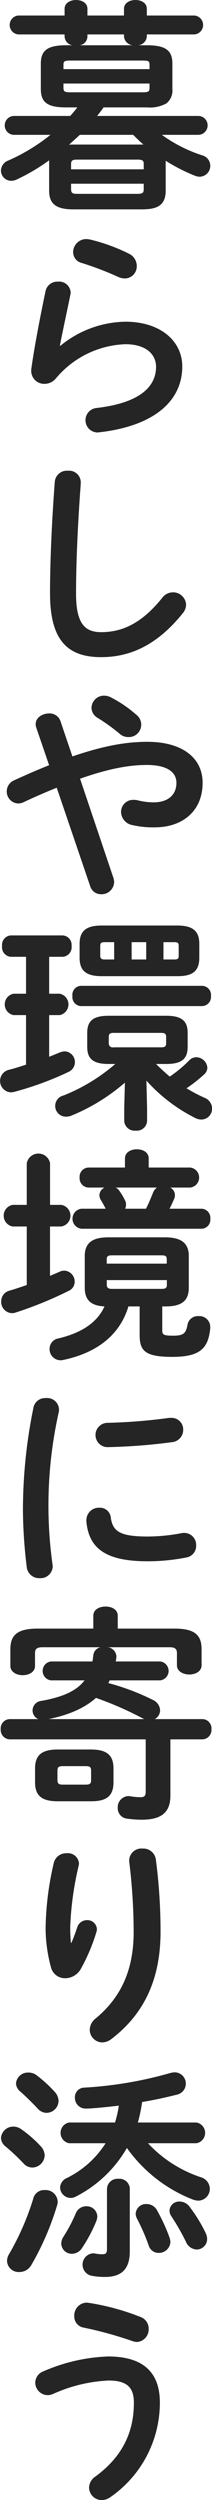 <svg xmlns="http://www.w3.org/2000/svg" width="45.407" height="533.03"><path data-name="暮らしや環境に寄り添う" d="M31.498 22.9a7.362 7.362 0 004.176-.87 3.546 3.546 0 001.248-3.07v-5.38c0-2.68-1.248-3.93-5.424-3.93h-1.92a2.023 2.023 0 001.872-1.88v-.43h10.177a2.02 2.02 0 000-4.03H31.45V1.87C31.45.62 30.25 0 29.002 0c-1.2 0-2.448.62-2.448 1.87v1.44h-7.825V1.87c0-1.25-1.2-1.87-2.448-1.87-1.2 0-2.448.62-2.448 1.87v1.44H3.896a2.025 2.025 0 000 4.03h9.937v.48a1.992 1.992 0 001.68 1.83h-1.392c-4.129 0-5.377 1.25-5.377 3.93v5.38c0 2.74 1.248 3.94 5.377 3.94h2.448a30.27 30.27 0 01-1.536 1.82H2.888a2.02 2.02 0 000 4.03h7.92a40.083 40.083 0 01-9.024 5.47A2.378 2.378 0 00.2 36.34a2.2 2.2 0 002.208 2.21 2.9 2.9 0 001.3-.34 41.7 41.7 0 006.816-4.03v6.48c0 2.73 1.393 3.98 5.185 3.98h14.593c2.976 0 5.184-.57 5.184-3.98v-6.39a37.9 37.9 0 006.193 3.17 3.12 3.12 0 001.056.24 2.318 2.318 0 00.576-4.56 30.851 30.851 0 01-8.641-4.37h7.873a2.017 2.017 0 000-4.03h-21.75c.48-.58.96-1.2 1.392-1.82h9.313zm-16.417-3.22c-1.248 0-1.488-.19-1.488-.96v-.91h18.433v.91c0 .77-.192.96-1.488.96H15.081zm2.016-10.03a1.945 1.945 0 001.632-1.83v-.48h7.825v.43a2.064 2.064 0 001.872 1.88H17.097zm14.929 5.09H13.593v-.92c0-.76.24-.91 1.488-.91h15.457c1.3 0 1.488.15 1.488.91v.92zm-15.5 26.59c-.768 0-1.3-.05-1.3-.96v-1.2h15.553v1.2c0 .72-.24.96-1.3.96H16.521zm-.816-10.51a6.959 6.959 0 00-.912.04c.768-.72 1.536-1.39 2.3-2.11h11.425c.72.72 1.44 1.44 2.208 2.07H15.705zm15.073 5.28H15.225v-1.11c0-.72.24-.96 1.3-.96h12.961c1.056 0 1.3.24 1.3.96v1.11zM19.31 51.07a5.141 5.141 0 00-.816-.1 2.826 2.826 0 00-2.832 2.79 2.386 2.386 0 001.824 2.3 68.236 68.236 0 017.825 2.98 3.445 3.445 0 001.44.33 2.576 2.576 0 002.544-2.64 2.908 2.908 0 00-1.68-2.64 39.433 39.433 0 00-8.31-3.02zm-6.48 22.61c.528-2.78 1.344-6.43 2.256-10.9a1.6 1.6 0 00.048-.48 2.468 2.468 0 00-2.736-2.25 2.556 2.556 0 00-2.641 2.01c-1.392 6.58-2.544 12.87-3.024 16.42a2.329 2.329 0 00-.048.58 2.765 2.765 0 002.832 2.78 3.143 3.143 0 002.449-1.15 20.343 20.343 0 0114.881-7.3c4.608 0 6.576 2.31 6.576 4.8 0 4.13-3.264 7.68-12.673 8.79a2.618 2.618 0 00.192 5.23c.144 0 .288-.05.432-.05 11.569-1.34 17.666-6.62 17.666-14.02 0-5.42-4.657-9.55-12.193-9.55a22.5 22.5 0 00-13.921 5.14zm-2.113 52.9c0 9.98 3.793 13.53 10.945 13.53 6.241 0 12.049-2.59 17.522-9.41a2.834 2.834 0 00.672-1.77 2.769 2.769 0 00-2.833-2.64 2.889 2.889 0 00-2.3 1.2c-4.416 5.47-8.592 7.29-13.057 7.29-3.408 0-5.376-1.72-5.376-8.16 0-7.1.384-14.44.864-21.55.048-.53.144-1.78.144-2.3a2.5 2.5 0 00-2.784-2.4 2.574 2.574 0 00-2.784 2.4c-.538 7.05-1.018 16.17-1.018 23.81zm8.593 62.35a2.411 2.411 0 002.352 1.73 2.678 2.678 0 002.784-2.55 3.316 3.316 0 00-.144-.91l-7.152-21.17c6.144-2.16 10.513-2.93 14.3-2.93 4.512 0 6.336 1.64 6.336 3.8 0 2.59-1.824 4.17-4.9 4.17a14.264 14.264 0 01-3.36-.43 2.99 2.99 0 00-.912-.1 2.577 2.577 0 00-2.688 2.6 2.932 2.932 0 002.448 2.78 19.389 19.389 0 004.752.48c6 0 10.273-3.5 10.273-9.5 0-5.28-4.32-8.74-11.857-8.74-4.32 0-9.169.77-16.033 3.12l-2.592-7.63a2.437 2.437 0 00-2.4-1.54c-1.392 0-2.88.86-2.88 2.3a2.408 2.408 0 00.144.77l2.736 7.97c-2.3.91-4.752 1.97-7.488 3.22a2.573 2.573 0 00-1.584 2.35 2.546 2.546 0 002.448 2.59 2.8 2.8 0 001.2-.29c2.544-1.2 4.9-2.2 7.057-3.07zm9.841-36.58a26.252 26.252 0 00-5.185-3.55 3.291 3.291 0 00-1.68-.48 2.666 2.666 0 00-2.688 2.59 2.526 2.526 0 001.248 2.11 39.728 39.728 0 014.705 3.36 2.736 2.736 0 001.92.77 2.651 2.651 0 001.675-4.8zm-4.465 74.5a38.8 38.8 0 01-11.088 6.72 2.285 2.285 0 00.624 4.51 3.165 3.165 0 001.248-.29 41.435 41.435 0 0011.281-6.96l-.144 5.43v2.73a2.21 2.21 0 002.448 2.07 2.185 2.185 0 002.448-2.07v-2.69l-.144-5.9a35.24 35.24 0 0010.465 7.97 2.873 2.873 0 001.3.33 2.311 2.311 0 002.3-2.35 2.487 2.487 0 00-1.632-2.3 32.975 32.975 0 01-3.84-2.02 31.213 31.213 0 003.744-2.93 1.987 1.987 0 00.72-1.44 2.438 2.438 0 00-2.352-2.25 2.117 2.117 0 00-1.536.67 26.551 26.551 0 01-4.177 3.46 53.382 53.382 0 01-2.928-2.69h2.208c3.409 0 4.561-1.2 4.561-3.65v-2.98c0-2.44-1.152-3.65-4.561-3.65h-12.39c-3.408 0-4.56 1.21-4.56 3.65v2.98c0 2.45 1.152 3.65 4.56 3.65h1.44zm-.336-3.55a.854.854 0 01-1.056-.87v-1.34c0-.63.24-.87 1.056-.87h10.177c.816 0 1.056.24 1.056.87v1.34c0 .63-.24.87-1.056.87H24.345zm13.585-15.17c2.881 0 4.753-.72 4.753-3.94v-2.93c0-2.73-1.344-3.93-4.753-3.93H21.801c-3.408 0-4.752 1.2-4.752 3.93v2.93c0 2.74 1.344 3.94 4.752 3.94H37.93zm-15.5-3.56c-.576 0-.96-.14-.96-.76v-2.16c0-.58.192-.77.96-.77h2.016v3.69h-2.016zm5.761-3.69h3.12v3.69h-3.12v-3.69zm6.816 0h2.3c.768 0 .96.19.96.77v2.16c0 .57-.192.76-.96.76h-2.3v-3.69zM5.586 226.99c-1.3.43-2.544.82-3.7 1.11a2.435 2.435 0 00.432 4.8 3.566 3.566 0 00.72-.1 67.975 67.975 0 0011.665-4.27 2.289 2.289 0 00-.816-4.37 3.376 3.376 0 00-1.1.24c-.72.29-1.489.62-2.257.91v-8.88h2.257a2.324 2.324 0 000-4.56H10.53V204h2.929a2.051 2.051 0 001.872-2.31 2.029 2.029 0 00-1.872-2.25H2.312a2.029 2.029 0 00-1.872 2.25A2.051 2.051 0 002.312 204h3.264v7.87H2.888a2.324 2.324 0 000 4.56h2.688v10.56zm37.731-12.48a1.97 1.97 0 001.872-2.16 1.949 1.949 0 00-1.872-2.16H17.289a1.908 1.908 0 00-1.776 2.16 1.929 1.929 0 001.776 2.16h26.018zm-8.545 64.03h.72c3.409 0 4.945-1.2 4.945-3.98v-6.77c0-2.78-1.681-3.98-5.089-3.98H23.193c-3.408 0-5.04 1.2-5.04 3.98v6.77c0 2.59 1.3 3.84 4.224 3.98-1.68 3.7-5.28 5.72-9.84 6.82a2.259 2.259 0 00-1.921 2.21 2.367 2.367 0 002.3 2.45 2.246 2.246 0 00.576-.05c7.584-1.59 12.241-5.57 14.017-11.43h2.4v6.1c0 3.41 1.2 4.66 7.008 4.66 5.953 0 7.681-1.83 8.113-6.05v-.34a2.317 2.317 0 00-2.5-2.3 2.236 2.236 0 00-2.352 1.73c-.336 1.96-.864 2.44-3.073 2.44-2.016 0-2.352-.19-2.352-1.1v-5.14zm-10.8-3.74c-.624 0-1.1-.14-1.1-.86v-1.01h12.865v1.01c0 .62-.24.86-1.1.86H23.961zm11.761-5.38H22.857v-.91c0-.62.24-.86 1.1-.86h10.657c.912 0 1.1.24 1.1.86v.91zM22.388 253.2a1.9 1.9 0 00-1.1 1.63 2.087 2.087 0 00.336 1.06c.432.72.672 1.15 1.008 1.82h-5.184a2.147 2.147 0 000 4.27H43.13a1.935 1.935 0 001.92-2.11 1.957 1.957 0 00-1.92-2.16h-6.817c.384-.72.672-1.39.96-2.02a2.141 2.141 0 00.192-.86 1.8 1.8 0 00-1.008-1.63h4.273a2.147 2.147 0 000-4.27h-8.881v-1.92c0-1.35-1.248-1.97-2.544-1.97-1.248 0-2.544.62-2.544 1.97v1.92h-7.792a1.964 1.964 0 00-1.92 2.11 1.985 1.985 0 001.92 2.16h3.408zm11.233 0a2.406 2.406 0 00-.816 1.01c-.432 1.1-.912 2.25-1.536 3.5h-4.464a2.273 2.273 0 00.192-.82 1.921 1.921 0 00-.24-1 13.489 13.489 0 00-1.248-2.07 2.2 2.2 0 00-.721-.62h8.833zm-22.9 8.3h2.4a2.334 2.334 0 000-4.61h-2.4v-8.88a2.542 2.542 0 00-4.992 0v8.88H2.705a2.344 2.344 0 000 4.61h3.024v12.48c-1.3.44-2.544.87-3.7 1.2a2.357 2.357 0 00-1.776 2.31 2.4 2.4 0 002.3 2.49 2.535 2.535 0 00.816-.14 81.949 81.949 0 0011.425-4.66 2.1 2.1 0 001.2-1.87 2.338 2.338 0 00-2.208-2.4 2.289 2.289 0 00-.912.19c-.672.29-1.441.63-2.161.92V261.5zm-3.552 38.59a108.3 108.3 0 00-2.256 22.18 104.644 104.644 0 00.816 11.86 2.653 2.653 0 002.784 2.35 2.611 2.611 0 002.784-2.54c0-.1-.048-.24-.048-.39a90.759 90.759 0 011.345-32.5 2.1 2.1 0 00.048-.52 2.536 2.536 0 00-2.785-2.45 2.573 2.573 0 00-2.697 2.01zm29.09 2.21a116.626 116.626 0 01-13.2 1.06 2.594 2.594 0 10.192 5.18 121.837 121.837 0 0013.537-1.05 2.633 2.633 0 002.449-2.64 2.484 2.484 0 00-2.593-2.55h-.384zM23.73 323.52a2.342 2.342 0 00-2.448-2.06 2.669 2.669 0 00-2.784 2.68v.24c.528 5.81 4.224 8.5 13.105 8.5a42.391 42.391 0 008.3-.81 2.5 2.5 0 002.112-2.55 2.563 2.563 0 00-2.544-2.69 2.246 2.246 0 00-.576.05 39.426 39.426 0 01-7.249.72c-6.004 0-7.493-1.1-7.925-4.08zm9.409 43.01a2.143 2.143 0 001.152-1.87 2.568 2.568 0 00-1.632-2.26 49.046 49.046 0 00-9.457-3.55l.288-.58h10.8a2.025 2.025 0 000-4.03h-9.5a6.322 6.322 0 00.144-1.11 2.1 2.1 0 00-1.824-1.92h13.249c1.152 0 1.536.39 1.536 1.25v2.59c0 1.3 1.345 1.97 2.641 1.97 1.344 0 2.64-.67 2.64-1.97v-3.4c0-3.08-1.488-4.42-5.857-4.42h-12.1v-2.74c0-1.34-1.3-1.96-2.593-1.96-1.344 0-2.64.62-2.64 1.96v2.74H8.12c-4.368 0-5.9 1.34-5.9 4.42v3.55c0 1.29 1.344 1.97 2.64 1.97 1.344 0 2.64-.68 2.64-1.97v-2.74c0-.86.384-1.25 1.584-1.25h12.433a1.958 1.958 0 00-1.536 1.73 12.131 12.131 0 01-.192 1.3h-8.881a2.031 2.031 0 000 4.03h7.2c-1.728 2.26-4.656 3.55-9.217 4.37a2.087 2.087 0 00-1.92 2.02 2.017 2.017 0 001.248 1.87h-6.1a1.988 1.988 0 00-1.968 2.16 2.021 2.021 0 001.968 2.16h29.09v11.13c0 .92-.288 1.2-1.1 1.2a13.739 13.739 0 01-2.16-.19 1.278 1.278 0 00-.432-.05 2.376 2.376 0 00-2.3 2.5 2.216 2.216 0 001.92 2.3 21.636 21.636 0 003.216.24c4.176 0 6.144-1.53 6.144-5.13v-12h6.817a1.991 1.991 0 001.968-2.16 1.961 1.961 0 00-1.968-2.16H33.13zm-22.706 0c3.649-.77 7.3-2.02 10.129-4.52a71.742 71.742 0 019.745 4.23l.576.29h-20.45zm9.025 17.52c2.928 0 4.848-.77 4.848-4.03v-2.98c0-2.83-1.44-4.03-4.848-4.03h-7.1c-3.409 0-4.849 1.2-4.849 4.03v2.98c0 2.83 1.44 4.03 4.849 4.03h7.1zm-6-3.55c-.768 0-1.152-.15-1.152-.96v-2.02c0-.72.24-.96 1.152-.96h4.9c.912 0 1.152.24 1.152.96v2.02c0 .72-.24.96-1.152.96h-4.9zm1.728 33.74a33.791 33.791 0 01-.144-3.5 66.834 66.834 0 011.776-12.82 3.266 3.266 0 00.1-.63 2.372 2.372 0 00-2.64-2.16 2.716 2.716 0 00-2.737 1.97 64.372 64.372 0 00-1.776 14.12 32.593 32.593 0 001.152 8.25 3.1 3.1 0 003.073 2.31 3.9 3.9 0 003.312-1.97 39.852 39.852 0 003.36-7.92 2.441 2.441 0 00.1-.58 2.046 2.046 0 00-2.16-1.92 2.192 2.192 0 00-2.064 1.54c-.432 1.29-.768 2.21-1.248 3.31h-.1zm12.481-17.38a123.283 123.283 0 01.96 15.03c0 8.11-2.688 13.97-8.161 18.48a3.134 3.134 0 00-1.248 2.4 2.716 2.716 0 002.688 2.69 3.317 3.317 0 002.016-.77c6.721-5.14 10.465-12.39 10.465-22.8a117.727 117.727 0 00-1.008-15.46 2.7 2.7 0 00-2.832-2.3 2.623 2.623 0 00-2.88 2.44v.29zm14.4 60.1a2.241 2.241 0 000-4.42H29.53a33.559 33.559 0 00.912-4.37c2.64-.43 5.184-1 7.488-1.58a2.405 2.405 0 00-.48-4.75 3.827 3.827 0 00-.96.14 84.735 84.735 0 01-18.433 3.12 2.041 2.041 0 00-2.016 2.11 2.294 2.294 0 002.352 2.36c1.3 0 4.7-.34 7.057-.63a22.944 22.944 0 01-.817 3.6h-9.84a2.251 2.251 0 000 4.42h7.824a20.572 20.572 0 01-8.352 7.44 2.309 2.309 0 00-1.392 1.97 2.28 2.28 0 002.256 2.25 2.392 2.392 0 001.2-.33 26.551 26.551 0 0010.849-10.32 31.285 31.285 0 0014.113 10.99 3.927 3.927 0 001.152.24 2.518 2.518 0 002.5-2.54 2.617 2.617 0 00-1.92-2.45 27.129 27.129 0 01-11.329-7.25h10.365zm-34.9 11.66a56.6 56.6 0 01-5.184 11.91 2.88 2.88 0 00-.48 1.54 2.488 2.488 0 002.64 2.35 2.943 2.943 0 002.592-1.54 58.947 58.947 0 005.521-12.77 2.124 2.124 0 00.1-.77 2.6 2.6 0 00-2.785-2.4 2.381 2.381 0 00-2.411 1.68zm.672-26.16a2.811 2.811 0 00-1.776-.57 2.545 2.545 0 00-2.64 2.3 2.387 2.387 0 00.96 1.78c1.056.91 2.5 2.35 3.648 3.55a2.573 2.573 0 001.92.96 2.608 2.608 0 002.593-2.55 2.988 2.988 0 00-.768-1.87 28.1 28.1 0 00-3.944-3.6zm-3.264 11.52a2.975 2.975 0 00-1.68-.57 2.639 2.639 0 00-2.688 2.4 2.381 2.381 0 00.96 1.82 44.8 44.8 0 013.888 3.65 2.516 2.516 0 001.872.86 2.684 2.684 0 002.64-2.59 2.912 2.912 0 00-.816-1.92 25.589 25.589 0 00-4.182-3.65zm23.234 12.72a2.222 2.222 0 00-2.448-2.16 2.248 2.248 0 00-2.449 2.16v12.82c0 .91-.288 1.11-1.056 1.11a7.8 7.8 0 01-1.44-.15 1.893 1.893 0 00-.528-.05 2.422 2.422 0 00-.384 4.76 15.415 15.415 0 002.965.28c3.6 0 5.329-1.72 5.329-5.42V466.7zm5.856 4.61a2.542 2.542 0 00-2.256-1.39 2.213 2.213 0 00-2.352 2.06 2.325 2.325 0 00.288 1.06 43.631 43.631 0 012.5 5.71 2.192 2.192 0 002.112 1.59 2.458 2.458 0 002.544-2.36 3.537 3.537 0 00-.192-.91 37.671 37.671 0 00-2.651-5.76zm-17.425.58a34.314 34.314 0 01-2.64 4.99 2.726 2.726 0 00-.48 1.49 2.244 2.244 0 002.3 2.16 2.59 2.59 0 002.16-1.25 31.759 31.759 0 003.024-5.66 3.058 3.058 0 00.24-1.06 2.256 2.256 0 00-2.352-2.16 2.374 2.374 0 00-2.259 1.49zm24.434-1.3a2.692 2.692 0 00-2.209-1.2 2.05 2.05 0 00-2.16 1.92 2.168 2.168 0 00.384 1.2 48.737 48.737 0 013.121 5.43 2.644 2.644 0 002.3 1.68 2.248 2.248 0 002.256-2.21 3.106 3.106 0 00-.288-1.25 31.611 31.611 0 00-3.409-5.57zm-21.65 20.4c-.144 0-.288-.05-.48-.05a2.744 2.744 0 00-2.64 2.88 2.4 2.4 0 002.016 2.45 82.731 82.731 0 0110.465 2.88 3.6 3.6 0 00.96.19 2.713 2.713 0 002.5-2.83 2.624 2.624 0 00-1.728-2.5 51.522 51.522 0 00-11.1-3.02zm-7.585 19.39a32.613 32.613 0 0111.809-2.83c4.129 0 5.425 1.63 5.425 4.75 0 5.96-2.208 11.28-8.209 15.7a2.937 2.937 0 00-1.392 2.4 2.718 2.718 0 002.736 2.64 3.217 3.217 0 001.824-.62 24.472 24.472 0 0010.609-20.16c0-6.44-3.552-9.84-11.089-9.84a37.89 37.89 0 00-13.825 3.16 2.624 2.624 0 00-1.776 2.4 2.7 2.7 0 002.64 2.69 3 3 0 001.241-.29z" fill="#252525" fill-rule="evenodd"/></svg>